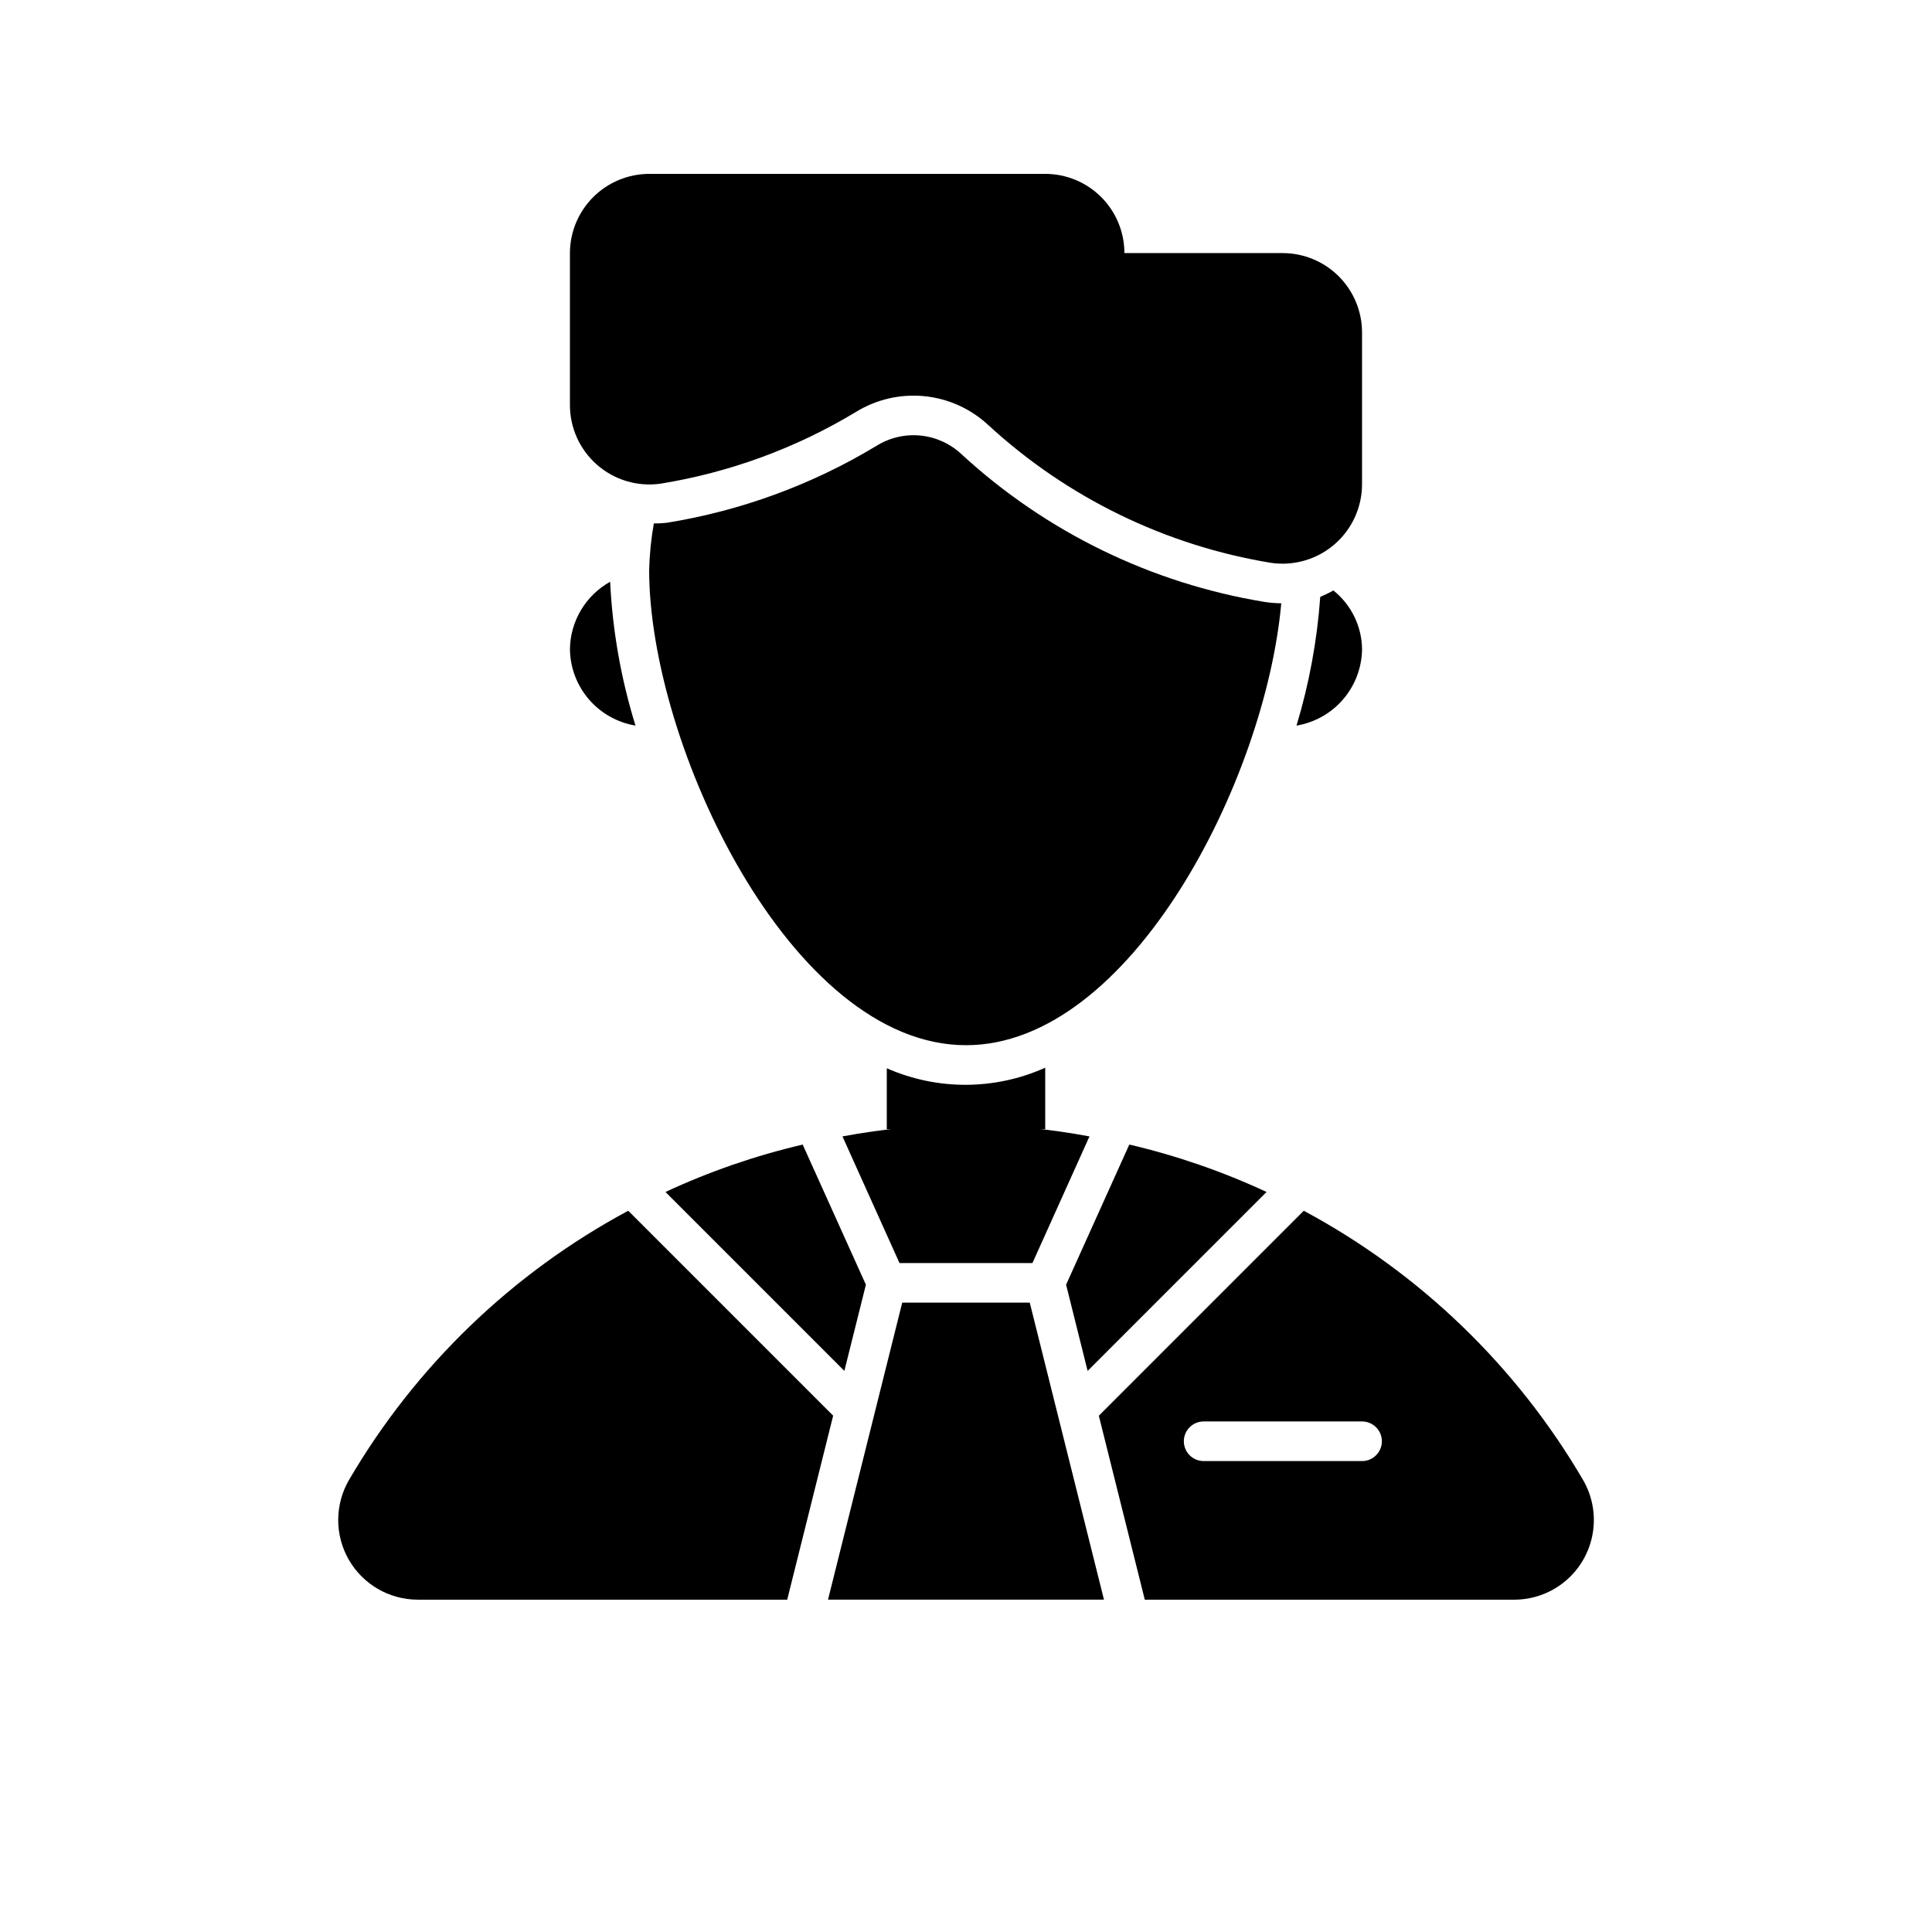 <?xml version="1.0" encoding="UTF-8"?>
<!-- Uploaded to: ICON Repo, www.iconrepo.com, Generator: ICON Repo Mixer Tools -->
<svg fill="#000000" width="800px" height="800px" version="1.1" viewBox="144 144 512 512" xmlns="http://www.w3.org/2000/svg">
 <g>
  <path d="m441.98 211.07c0-5.566-2.215-10.906-6.148-14.844-3.938-3.938-9.277-6.148-14.844-6.148h-104.96c-5.562 0.016-10.895 2.234-14.828 6.164-3.934 3.934-6.148 9.266-6.164 14.828v40.094c-0.051 6.129 2.574 11.973 7.184 16.008 4.609 4.039 10.75 5.867 16.816 5.008 18.312-2.965 35.887-9.414 51.77-18.996 5.422-3.348 11.793-4.82 18.133-4.195s12.301 3.312 16.965 7.652c20.891 19.234 46.953 31.934 74.973 36.527 6.078 0.875 12.234-0.945 16.859-4.981 4.629-4.039 7.262-9.891 7.219-16.031v-40.094c-0.016-5.562-2.231-10.895-6.164-14.828-3.934-3.93-9.266-6.148-14.828-6.164z"/>
  <path d="m295.04 316.03c0.055 4.879 1.828 9.582 5.004 13.285s7.555 6.172 12.367 6.973c-3.836-12.371-6.09-25.176-6.719-38.113-3.188 1.777-5.852 4.363-7.723 7.496-1.871 3.137-2.883 6.707-2.93 10.359z"/>
  <path d="m398.81 264.37c-2.988-2.809-6.824-4.547-10.91-4.945-4.082-0.398-8.184 0.57-11.66 2.75-17.031 10.277-35.875 17.191-55.516 20.363-1.145 0.129-2.297 0.188-3.453 0.18-0.719 4.07-1.133 8.188-1.238 12.32 0 46.375 37.594 125.95 83.969 125.95 43.547 0 79.336-70.156 83.547-117.11-1.465-0.016-2.926-0.133-4.375-0.355-30.035-4.918-57.977-18.531-80.363-39.152z"/>
  <path d="m487.59 336.29c4.812-0.801 9.188-3.269 12.363-6.973s4.949-8.406 5.004-13.285c-0.07-6.062-2.859-11.77-7.598-15.551-1.125 0.637-2.285 1.199-3.481 1.691-0.824 11.57-2.934 23.012-6.289 34.117z"/>
  <path d="m379.01 427.1v16.141h41.984v-16.289c-13.344 5.992-28.602 6.047-41.984 0.148z"/>
  <path d="m417.61 478.72 15.113-33.562c-10.793-2.008-21.746-3.07-32.723-3.172-10.984 0.102-21.938 1.164-32.738 3.172l15.113 33.562z"/>
  <path d="m373.47 484.46-16.75-37.137c-12.523 2.926-24.707 7.137-36.367 12.562l47.41 47.414z"/>
  <path d="m432.23 507.3 47.41-47.414v-0.004c-11.656-5.426-23.844-9.637-36.363-12.562l-16.75 37.137z"/>
  <path d="m383.1 489.21-19.672 78.719h73.137l-19.668-78.719z"/>
  <path d="m310.49 464.86c-30.77 16.516-56.383 41.207-74.008 71.355-3.785 6.523-3.805 14.57-0.055 21.113 3.754 6.539 10.715 10.582 18.254 10.602h97.938l12.176-48.758z"/>
  <path d="m563.53 536.21c-17.629-30.145-43.246-54.836-74.02-71.348l-54.309 54.316 12.18 48.754h97.938c4.965-0.008 9.77-1.77 13.566-4.969 3.797-3.203 6.344-7.641 7.191-12.531 0.852-4.894-0.051-9.93-2.547-14.223zm-58.57-5.012h-41.98c-2.898 0-5.25-2.352-5.25-5.25 0-2.898 2.352-5.246 5.25-5.246h41.984-0.004c2.898 0 5.25 2.348 5.25 5.246 0 2.898-2.352 5.25-5.25 5.25z"/>
 </g>
</svg>